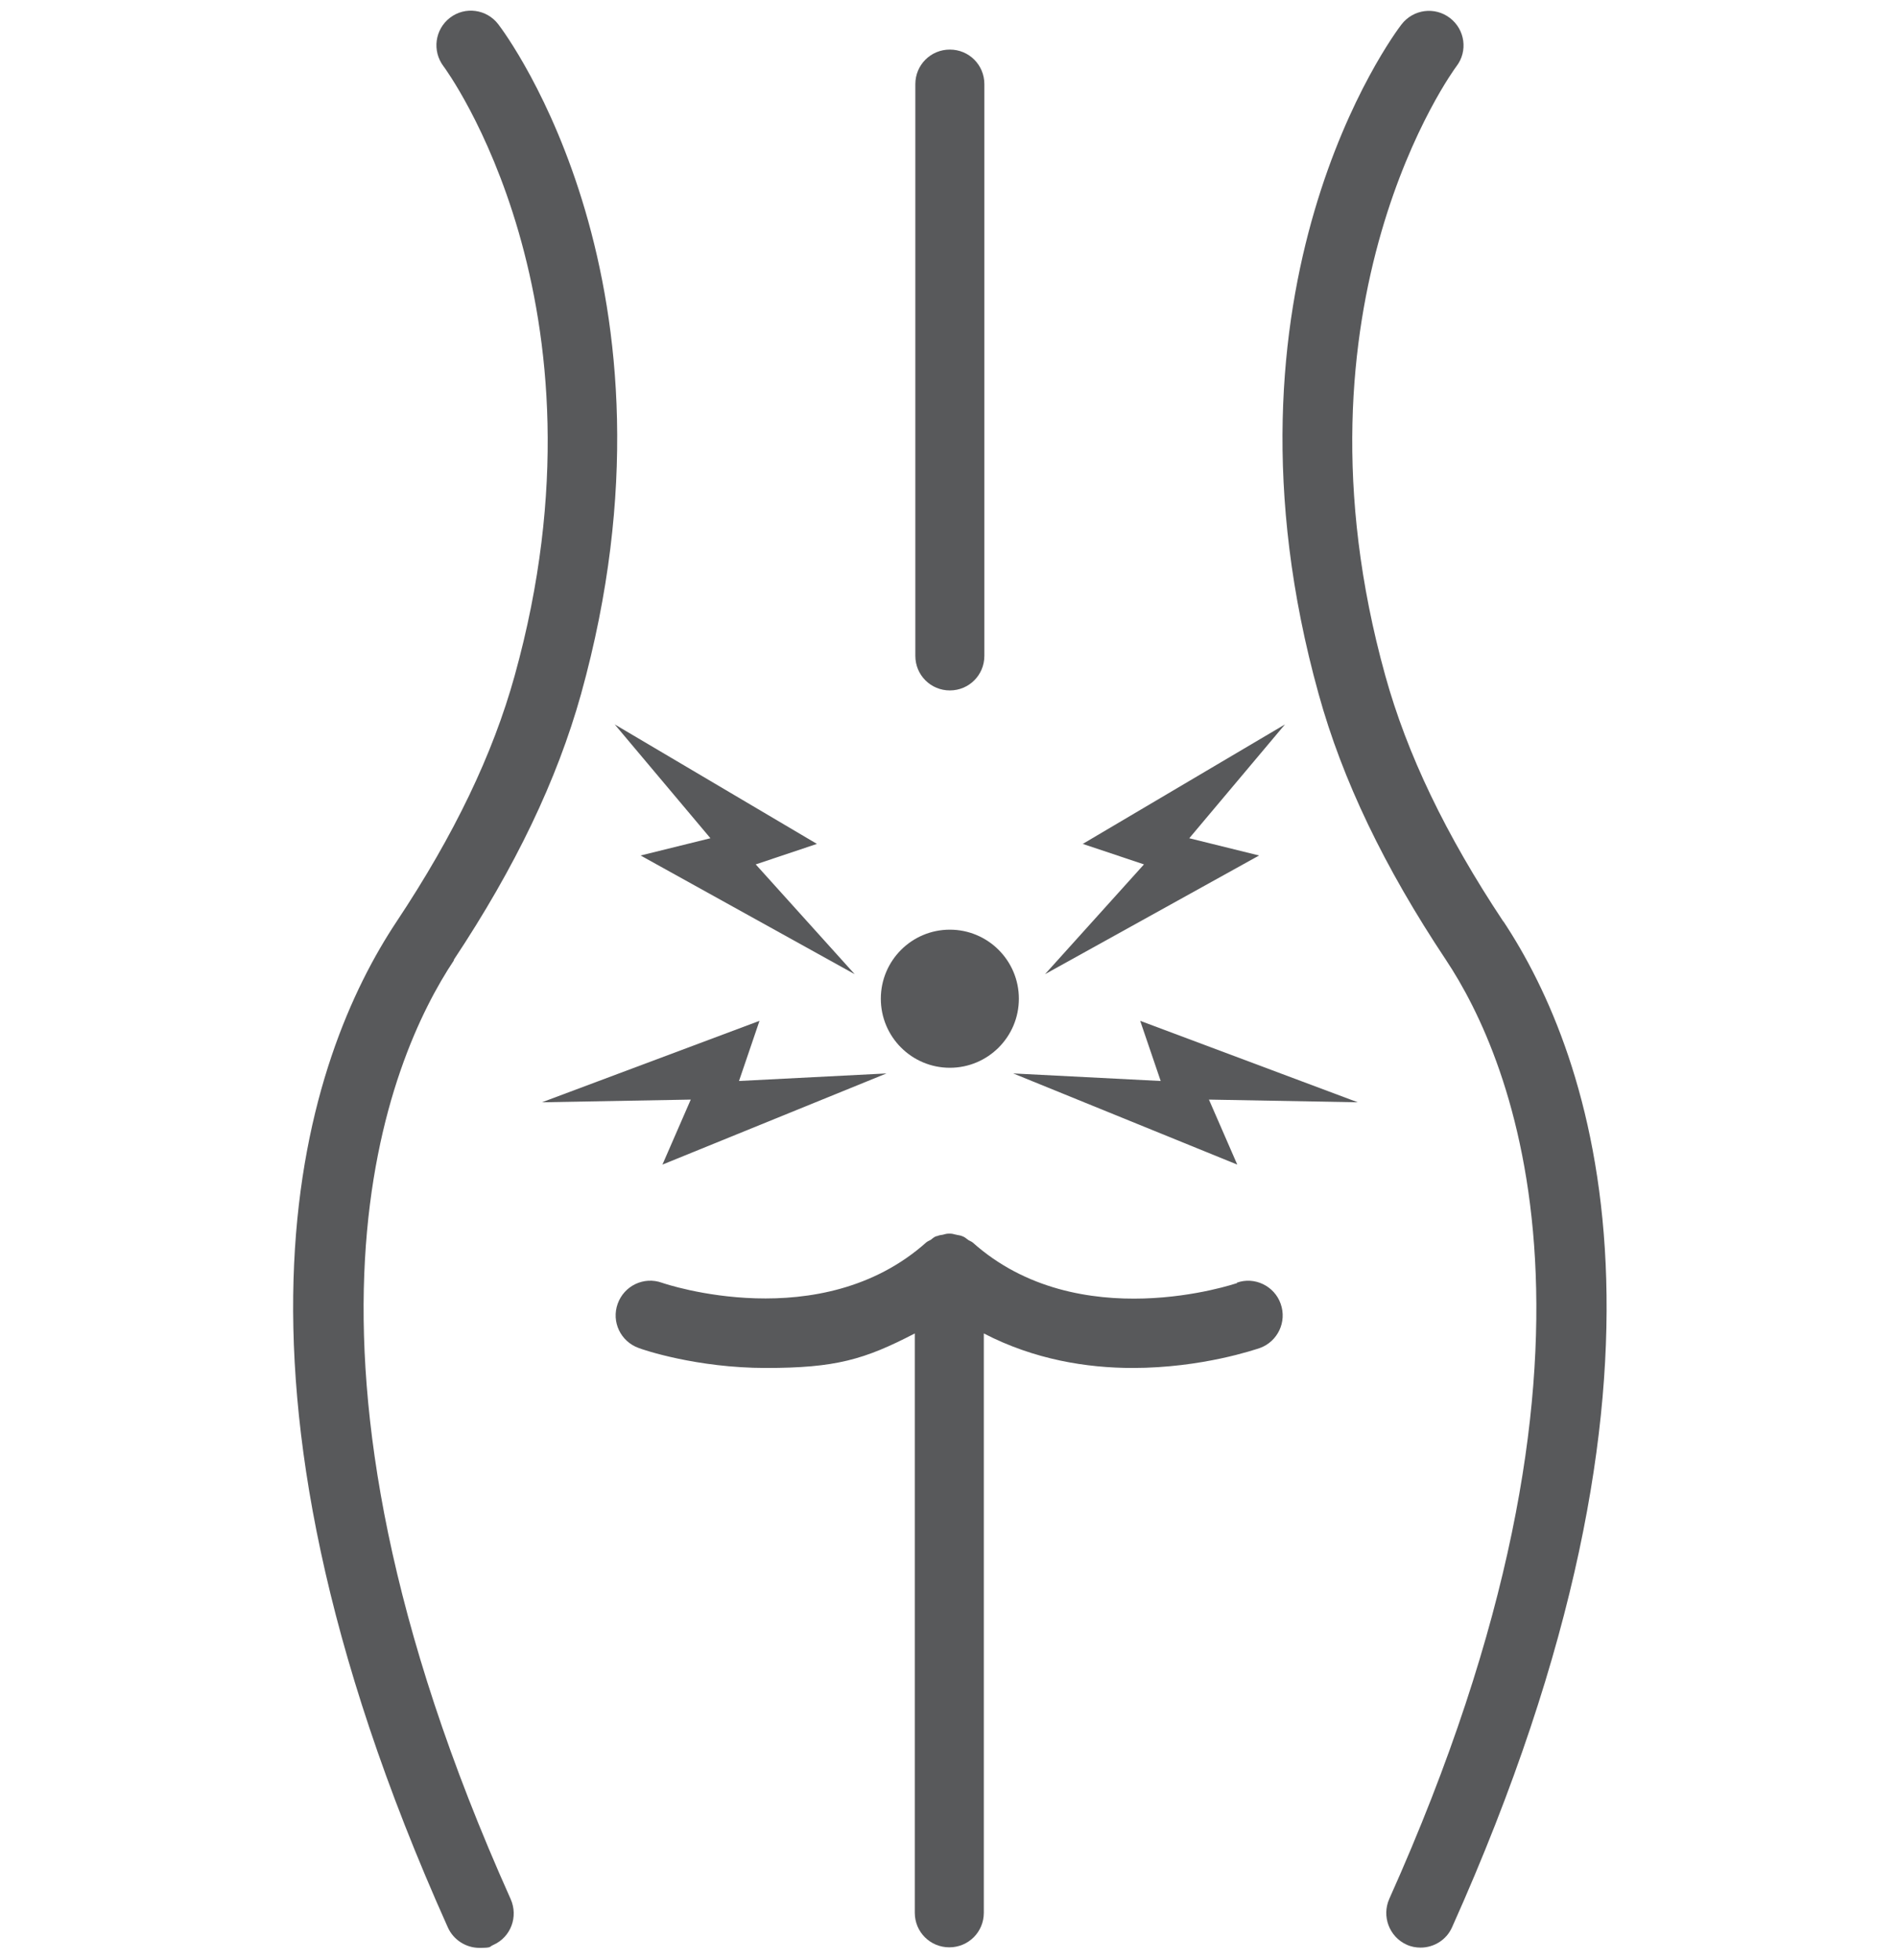 <?xml version="1.0" encoding="UTF-8"?>
<svg id="Laag_1" data-name="Laag 1" xmlns="http://www.w3.org/2000/svg" viewBox="0 0 703.6 726.68">
  <defs>
    <style>
      .cls-1 {
        fill: #58595b;
      }
    </style>
  </defs>
  <path class="cls-1" d="M168.3,355.88c22.9-34.5,38.3-66.7,47.2-98.5,42-151.1-27.7-244.5-30.7-248.4-4.3-5.6-12.3-6.7-17.9-2.4-5.6,4.3-6.7,12.3-2.4,18,.7.9,64.8,87.7,26.4,225.9-8.1,29.2-22.4,59-43.8,91.2-33.1,49.8-74.6,164.4,19,372.9,2.1,4.7,6.8,7.6,11.7,7.6s3.5-.4,5.2-1.1c6.5-2.9,9.3-10.5,6.4-17-91.8-204.6-45.3-311.6-21-348.1l-.1-.1Z"/>
  <path class="cls-1" d="M557.6,341.68c-21.4-32.2-35.7-62-43.8-91.2-38.4-138.2,25.7-225,26.4-225.9,4.3-5.6,3.2-13.6-2.4-17.9-5.6-4.3-13.6-3.3-18,2.4-3,3.9-72.7,97.3-30.7,248.3,8.8,31.8,24.3,64.1,47.2,98.5,24.3,36.5,70.8,143.5-21,348.1-2.9,6.5,0,14.1,6.4,17,1.7.8,3.5,1.1,5.2,1.1,4.9,0,9.6-2.8,11.7-7.6,93.5-208.5,52-323.1,19-372.9v.1Z"/>
  <path class="cls-1" d="M458.9,475.68c-.6.2-58.8,20.1-98.1-15-.5-.4-1.1-.6-1.6-.9-.6-.4-1.1-.9-1.7-1.2-.2-.1-.5-.2-.7-.3-.7-.3-1.4-.3-2.1-.5-.7-.1-1.4-.4-2.1-.4h-.8c-.7,0-1.4.2-2.1.4-.7.1-1.4.2-2.1.5-.2,0-.5.1-.7.2-.6.3-1.2.8-1.7,1.2-.5.3-1.1.5-1.6.9-39.2,35-97,15.4-98.1,15-6.7-2.4-14,1.1-16.4,7.8s1.1,14,7.8,16.4c1.5.6,21.4,7.4,47.2,7.4s36.5-3.1,55.2-12.8v214.8c0,7.1,5.7,12.8,12.8,12.8s12.8-5.7,12.8-12.8v-214.8c18.7,9.7,38.2,12.8,55.2,12.8,25.8,0,45.6-6.9,47.2-7.4,6.6-2.4,10.1-9.7,7.7-16.4-2.3-6.6-9.7-10.2-16.3-7.8l.2.1Z"/>
  <path class="cls-1" d="M352.3,255.98c7.1,0,12.8-5.7,12.8-12.8V31.18c0-7.1-5.7-12.8-12.8-12.8s-12.8,5.7-12.8,12.8v212c0,7.1,5.7,12.8,12.8,12.8Z"/>
  <circle class="cls-1" cx="352.3" cy="370.28" r="25.6"/>
  <polygon class="cls-1" points="228 268.58 263.5 310.78 237.6 317.18 317 361.18 280.3 320.48 303 312.88 228 268.58"/>
  <polygon class="cls-1" points="245.7 431.78 328.8 397.98 274.1 400.78 281.7 378.48 201 408.68 256.2 407.68 245.7 431.78"/>
  <polygon class="cls-1" points="467 317.18 441.1 310.78 476.6 268.58 401.6 312.88 424.3 320.48 387.6 361.18 467 317.18"/>
  <polygon class="cls-1" points="430.5 400.78 375.8 397.98 458.9 431.78 448.4 407.68 503.6 408.68 422.9 378.48 430.5 400.78"/>
</svg>